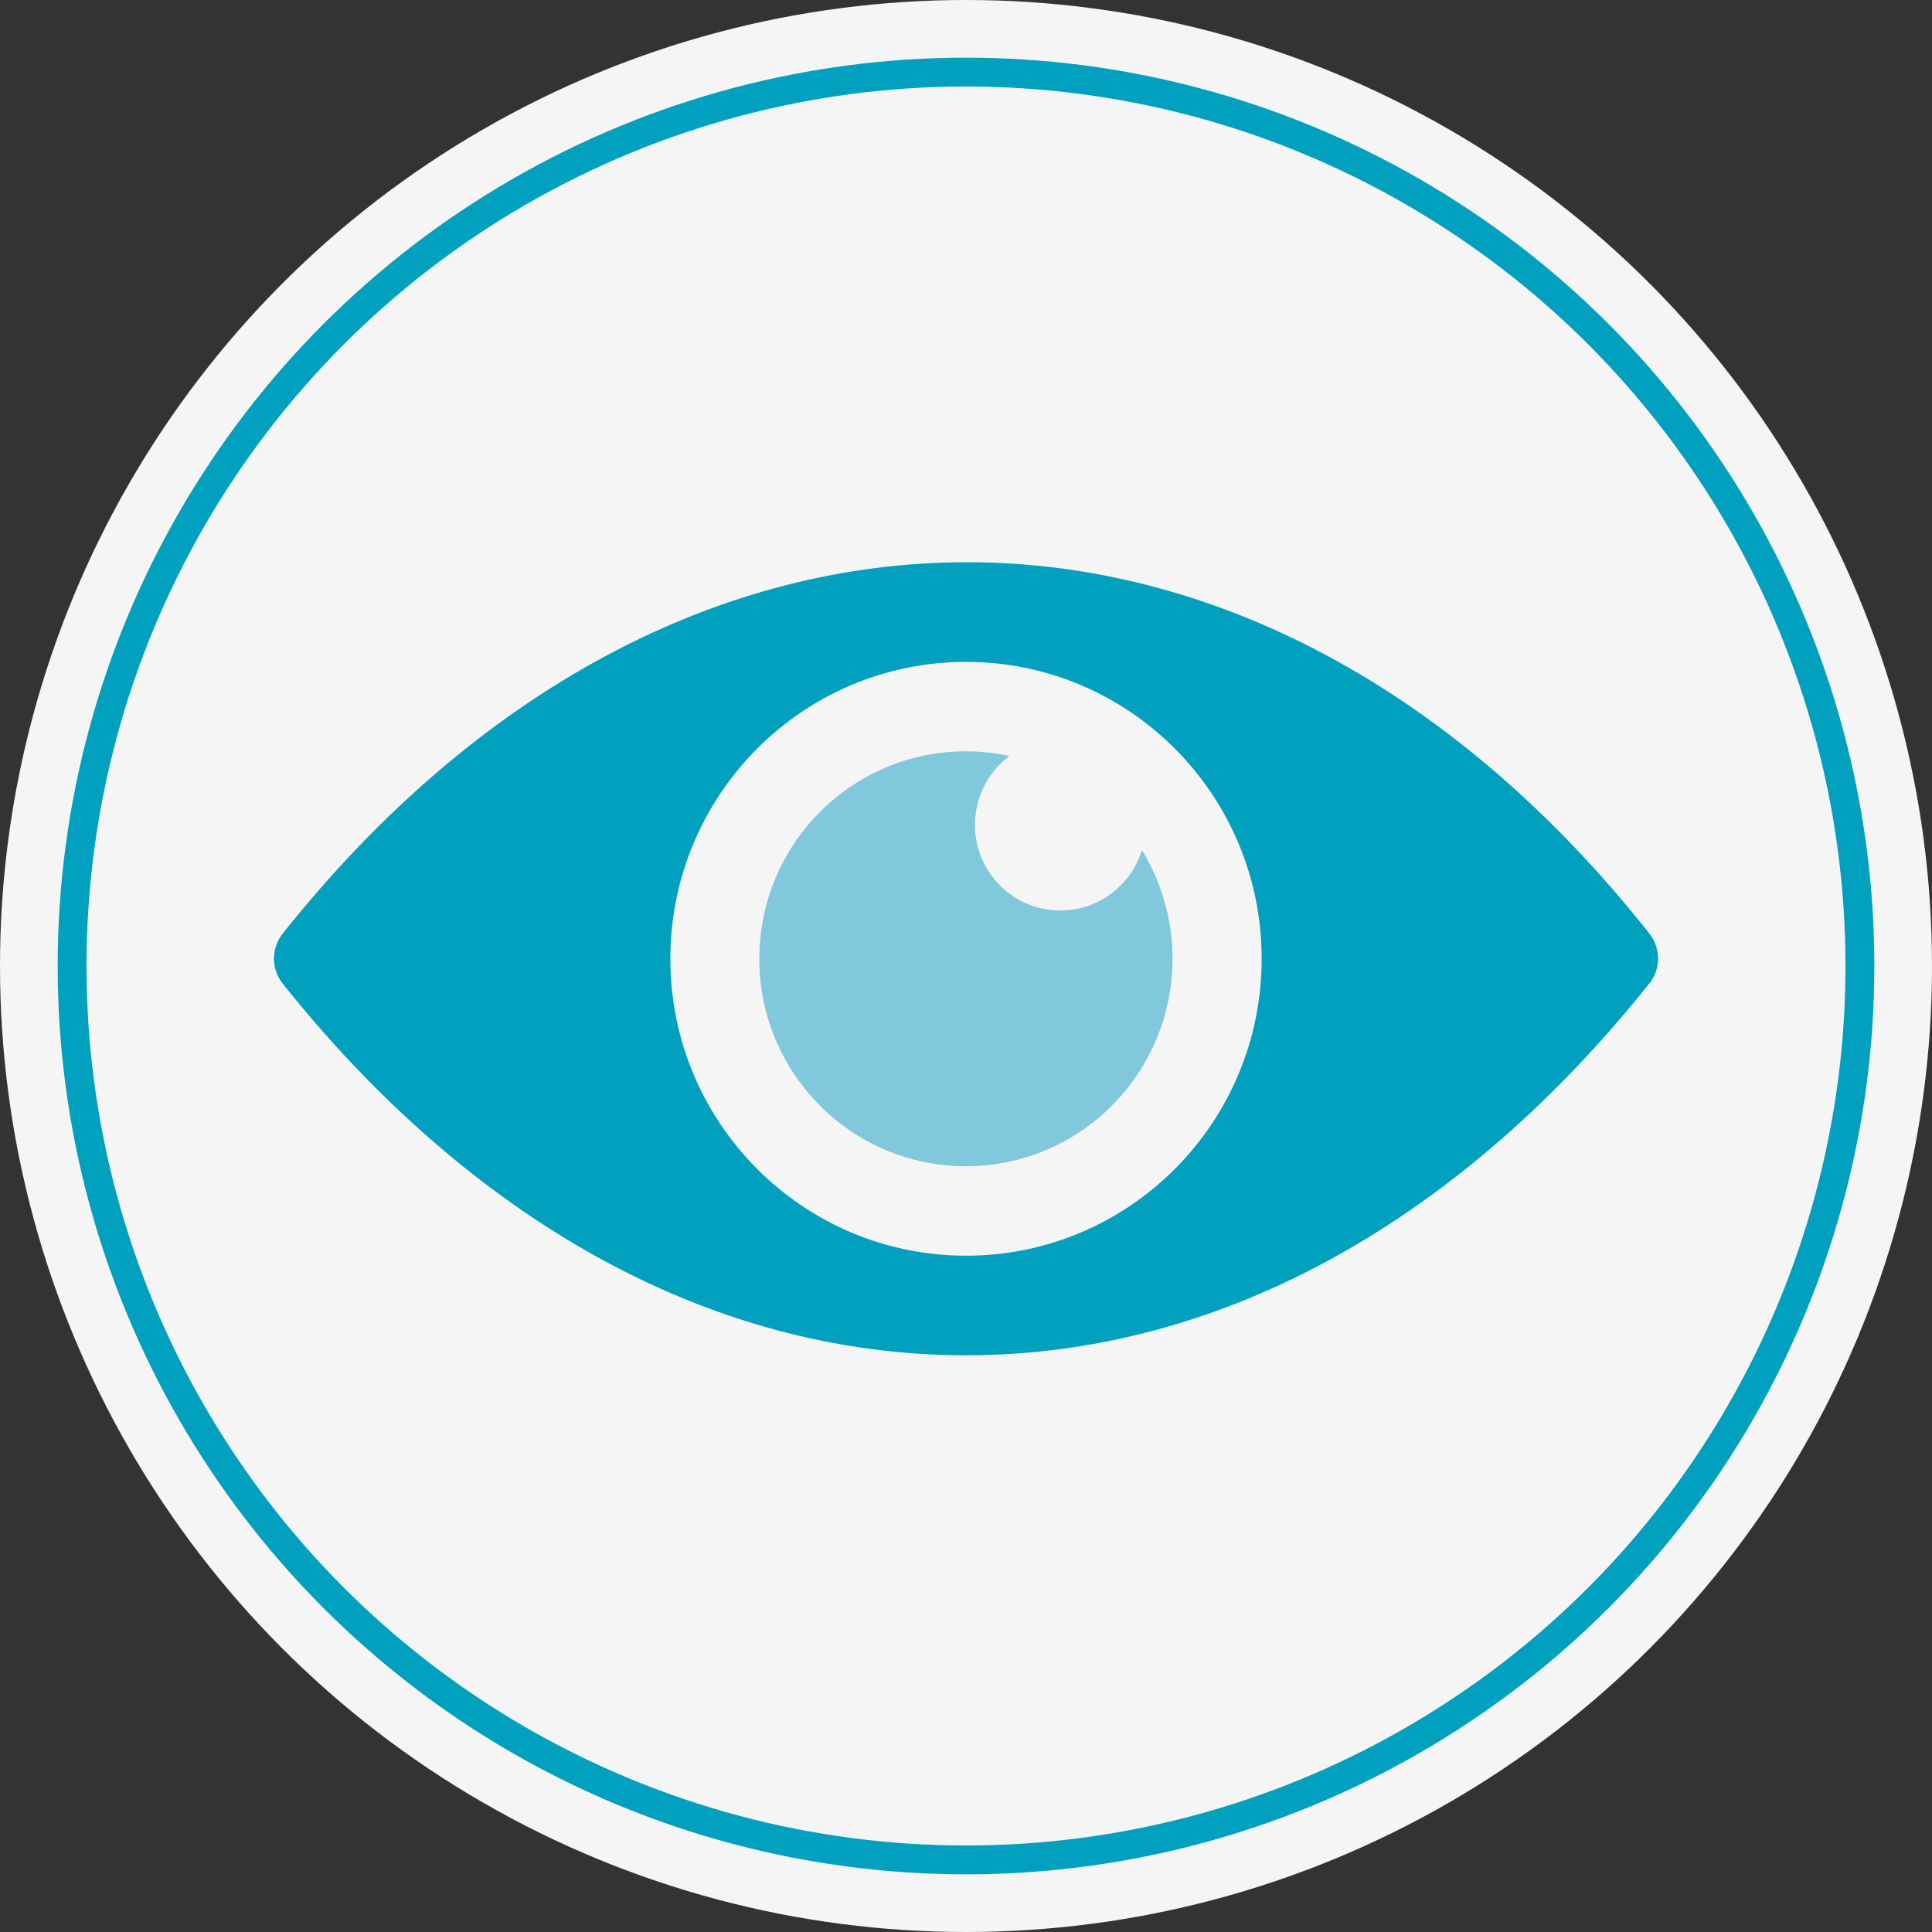 <svg width="134" height="134" viewBox="0 0 134 134" fill="none" xmlns="http://www.w3.org/2000/svg">
<rect x="0" y="0" width="134" height="134" fill="#333333" stroke="none"/>
<circle cx="67" cy="67" r="67" fill="#F5F5F5"/>
<circle cx="67" cy="67" r="62" stroke="#00A0BE" stroke-width="2"/>
<g clip-path="url(#clip0_7_31)">
<path fill-rule="evenodd" clip-rule="evenodd" d="M114.378 68.228C101.552 84.31 85.031 94 67 94C48.969 94 32.448 84.316 19.616 68.234C18.795 67.203 18.795 65.778 19.616 64.741C46.94 30.413 87.217 30.413 114.39 64.741C115.205 65.778 115.205 67.197 114.384 68.228H114.378ZM67 45.907C78.328 45.907 87.507 55.124 87.507 66.5C87.507 77.876 78.328 87.093 67 87.093C55.672 87.093 46.493 77.87 46.493 66.5C46.493 55.13 55.672 45.907 67 45.907Z" fill="#00A0BE"/>
<path fill-rule="evenodd" clip-rule="evenodd" d="M66.994 52.11C68.033 52.11 69.047 52.225 70.019 52.432C68.564 53.517 67.622 55.251 67.622 57.21C67.622 60.491 70.273 63.153 73.54 63.153C76.203 63.153 78.455 61.388 79.198 58.956C80.544 61.152 81.323 63.735 81.323 66.5C81.323 74.45 74.91 80.89 66.994 80.89C59.078 80.89 52.665 74.45 52.665 66.5C52.665 58.55 59.078 52.11 66.994 52.11Z" fill="#82C8DC"/>
</g>
<defs>
<clipPath id="clip0_7_31">
<rect width="96" height="55" fill="white" transform="translate(19 39)"/>
</clipPath>
</defs>
</svg>
